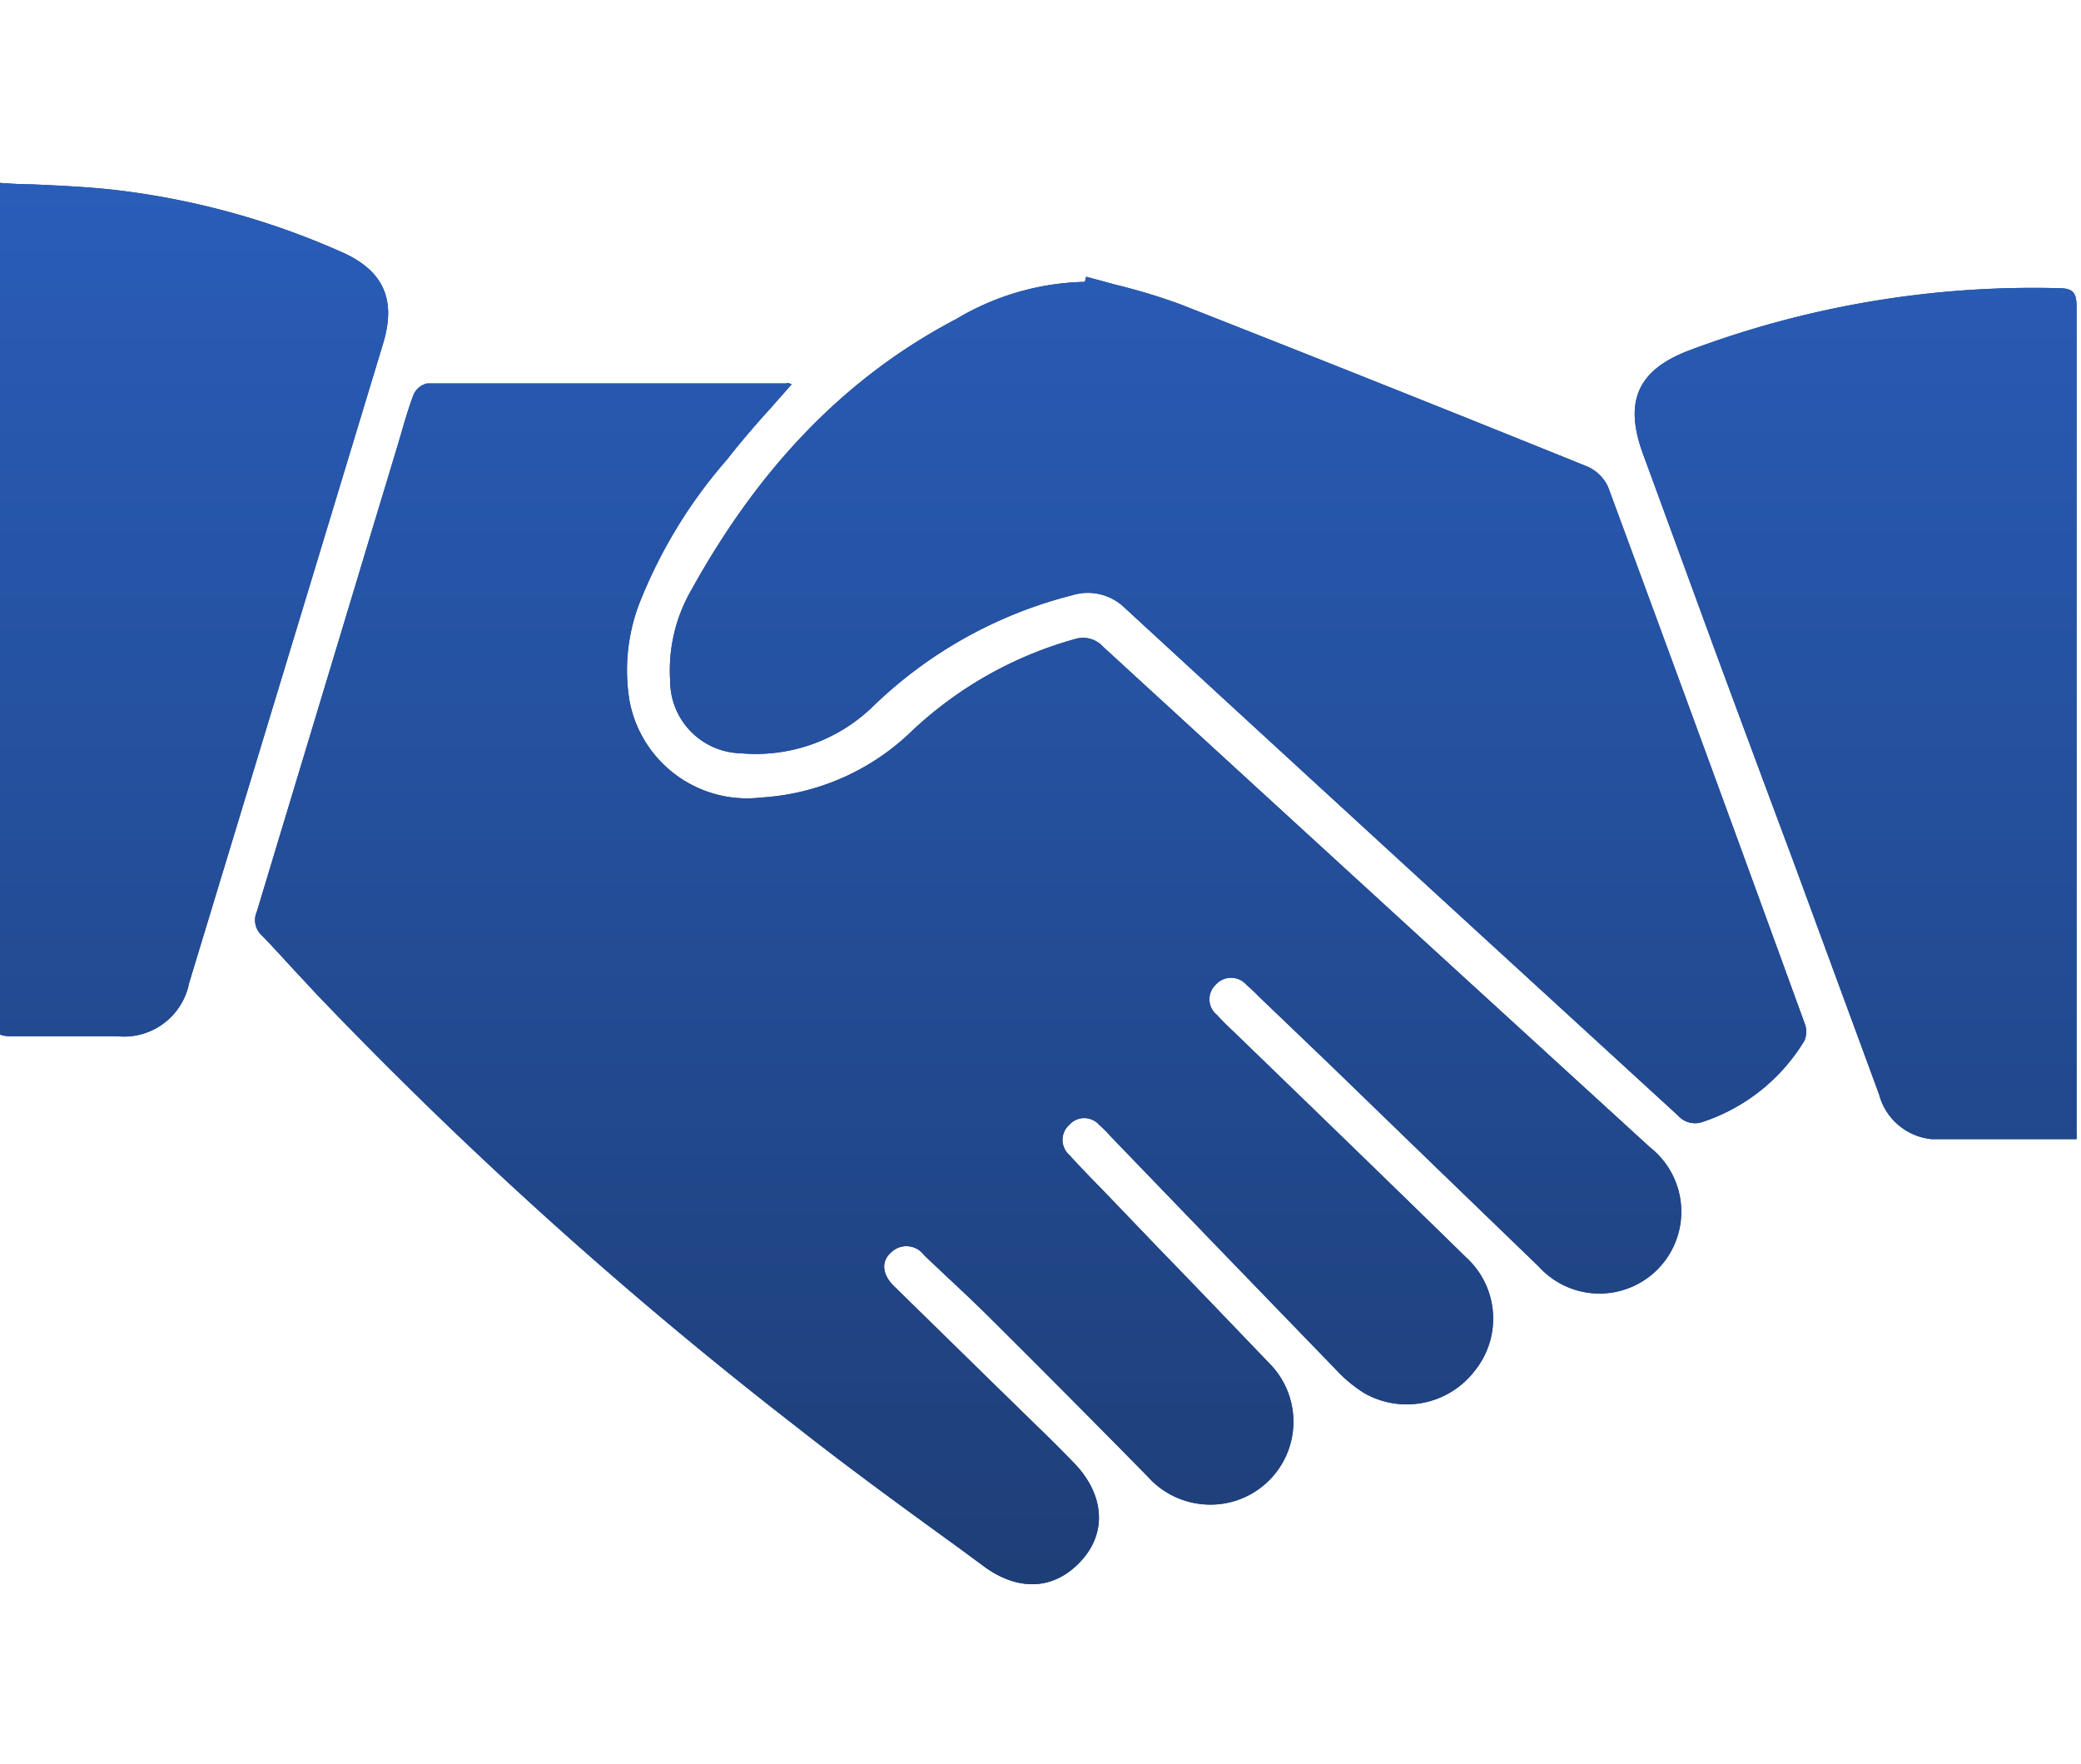 <svg id="Layer_1" data-name="Layer 1" xmlns="http://www.w3.org/2000/svg" xmlns:xlink="http://www.w3.org/1999/xlink" viewBox="0 0 118 100"><defs><style>.cls-1{fill:#234581;}.cls-1,.cls-2{fill-rule:evenodd;}.cls-2{fill:url(#linear-gradient);}</style><linearGradient id="linear-gradient" x1="58.67" y1="91.66" x2="58.67" y2="12.16" gradientTransform="matrix(1, 0, 0, -1, 0, 102)" gradientUnits="userSpaceOnUse"><stop offset="0" stop-color="#295db9"/><stop offset="1" stop-color="#1e3e77"/></linearGradient></defs><path class="cls-1" d="M1.77,10.45c-.73,0-1.46-.06-2.21-.11V44.76c0,4.27,0,8.55,0,12.83,0,.94.29,1.19,1.19,1.16,1.23,0,2.47,0,3.71,0H6.62a3.76,3.76,0,0,0,4.1-3q5.51-18.14,11-36.26c.78-2.56,0-4.22-2.51-5.27A44.19,44.19,0,0,0,6.35,10.75C4.84,10.59,3.33,10.52,1.77,10.45Zm61.52,5.7h0l-1.7-.46a2.06,2.06,0,0,0-.07.29,14.81,14.81,0,0,0-7.3,2.11c-6.65,3.48-11.41,8.85-15,15.33A9.13,9.13,0,0,0,38,38.6a4.11,4.11,0,0,0,4,4.11,9.54,9.54,0,0,0,7.42-2.58,25.08,25.08,0,0,1,11.34-6.37,3,3,0,0,1,3,.69q9.78,9,19.6,18h0l11.79,10.8a1.29,1.29,0,0,0,1.43.35A10.65,10.65,0,0,0,102.32,59a1.3,1.3,0,0,0,0-1Q96.8,42.81,91.18,27.6A2.32,2.32,0,0,0,90,26.45q-11.52-4.66-23.08-9.2A34.2,34.2,0,0,0,63.29,16.15Zm-19.6,7,1.2-1.36-.11-.05c-.08,0-.12-.07-.18,0H42.54c-6.11,0-12.21,0-18.32,0a1.11,1.11,0,0,0-.78.66c-.28.74-.5,1.51-.72,2.27h0c-.09.29-.17.58-.26.87-.63,2.1-1.27,4.19-1.9,6.29h0q-3,9.94-6,19.87A1.16,1.16,0,0,0,14.81,53c.62.63,1.21,1.29,1.81,1.94L18,56.42A245.82,245.82,0,0,0,45,80.77c3.07,2.42,6.23,4.72,9.38,7l1.49,1.1c2,1.42,4,1.23,5.47-.41s1.23-3.77-.41-5.48c-.56-.58-1.12-1.14-1.69-1.7l-2.86-2.79h0l-5.69-5.57c-.69-.68-.73-1.42-.15-1.92a1.24,1.24,0,0,1,1.86.17l1.24,1.17c.77.72,1.54,1.44,2.29,2.18q4.6,4.57,9.16,9.21a4.73,4.73,0,0,0,3.24,1.57,4.7,4.7,0,0,0,3.8-7.84C70,75.24,67.86,73,65.74,70.82l-2.56-2.67-.79-.82h0c-.6-.61-1.19-1.22-1.76-1.85a1.14,1.14,0,0,1,0-1.7,1.13,1.13,0,0,1,1.7,0,6.5,6.5,0,0,1,.53.52l0,0,.06.07,3.5,3.63h0q4.63,4.8,9.27,9.59a8,8,0,0,0,1.67,1.4,4.86,4.86,0,0,0,6.28-1.29,4.7,4.7,0,0,0-.52-6.42c-2.91-2.85-5.84-5.69-8.76-8.52h0l-4-3.87L70,58.54h0c-.34-.32-.68-.64-1-1a1.13,1.13,0,0,1-.08-1.69,1.16,1.16,0,0,1,1.77,0c.18.15.36.32.53.49h0l.2.2,4,3.83h0q5.91,5.73,11.83,11.44a4.64,4.64,0,1,0,6.32-6.75L81.71,54.22h0q-9.6-8.78-19.17-17.56a1.53,1.53,0,0,0-1.61-.42,22.1,22.1,0,0,0-9.35,5.33,13.43,13.43,0,0,1-8.43,3.65,6.78,6.78,0,0,1-7.46-5.51,10.64,10.64,0,0,1,.53-5.41,27.94,27.94,0,0,1,5-8.24C42,25.06,42.82,24.11,43.69,23.15Zm74.06,41.44h-2.47c-1.94,0-3.84,0-5.73,0a3.43,3.43,0,0,1-3-2.54l-3.75-10.19h0l-1.14-3.1Q99.45,42.84,97.29,37v0L93.11,25.59c-1-2.86-.23-4.61,2.64-5.71a55.47,55.47,0,0,1,21-3.54c.86,0,1,.31,1,1.11q0,19.1,0,38.18v8c0,.19,0,.39,0,.61h0C117.76,64.33,117.75,64.45,117.75,64.59Z"/><path class="cls-2" d="M1.77,10.45c-.73,0-1.46-.06-2.21-.11V44.76c0,4.27,0,8.55,0,12.83,0,.94.29,1.19,1.19,1.16,1.23,0,2.47,0,3.71,0H6.62a3.76,3.76,0,0,0,4.1-3q5.51-18.14,11-36.26c.78-2.56,0-4.22-2.51-5.27A44.19,44.19,0,0,0,6.35,10.75C4.84,10.59,3.33,10.52,1.77,10.45Zm61.52,5.7h0l-1.7-.46a2.06,2.06,0,0,0-.07.29,14.81,14.81,0,0,0-7.3,2.11c-6.65,3.48-11.41,8.85-15,15.33A9.13,9.13,0,0,0,38,38.6a4.11,4.11,0,0,0,4,4.11,9.54,9.54,0,0,0,7.42-2.58,25.08,25.08,0,0,1,11.34-6.37,3,3,0,0,1,3,.69q9.78,9,19.6,18h0l11.79,10.8a1.29,1.29,0,0,0,1.43.35A10.65,10.65,0,0,0,102.32,59a1.3,1.3,0,0,0,0-1Q96.8,42.81,91.18,27.6A2.32,2.32,0,0,0,90,26.45q-11.52-4.66-23.08-9.2A34.2,34.2,0,0,0,63.29,16.15Zm-19.6,7,1.2-1.36-.11-.05c-.08,0-.12-.07-.18,0H42.54c-6.11,0-12.21,0-18.32,0a1.11,1.11,0,0,0-.78.66c-.28.74-.5,1.51-.72,2.27h0c-.09.29-.17.58-.26.87-.63,2.1-1.27,4.19-1.9,6.29h0q-3,9.94-6,19.87A1.16,1.16,0,0,0,14.81,53c.62.63,1.21,1.29,1.81,1.94L18,56.42A245.82,245.82,0,0,0,45,80.77c3.07,2.42,6.23,4.72,9.38,7l1.49,1.1c2,1.42,4,1.23,5.47-.41s1.23-3.77-.41-5.48c-.56-.58-1.12-1.14-1.69-1.7l-2.86-2.79h0l-5.69-5.57c-.69-.68-.73-1.42-.15-1.92a1.24,1.24,0,0,1,1.86.17l1.24,1.17c.77.72,1.54,1.44,2.29,2.18q4.6,4.57,9.16,9.21a4.73,4.73,0,0,0,3.24,1.57,4.7,4.7,0,0,0,3.8-7.84C70,75.24,67.86,73,65.74,70.82l-2.56-2.67-.79-.82h0c-.6-.61-1.19-1.22-1.76-1.85a1.14,1.14,0,0,1,0-1.7,1.13,1.13,0,0,1,1.7,0,6.5,6.5,0,0,1,.53.52l0,0,.06.07,3.5,3.63h0q4.63,4.8,9.27,9.59a8,8,0,0,0,1.67,1.4,4.86,4.86,0,0,0,6.28-1.29,4.7,4.7,0,0,0-.52-6.42c-2.91-2.85-5.84-5.69-8.76-8.52h0l-4-3.87L70,58.54h0c-.34-.32-.68-.64-1-1a1.13,1.13,0,0,1-.08-1.69,1.16,1.16,0,0,1,1.77,0c.18.15.36.32.53.49h0l.2.2,4,3.83h0q5.91,5.73,11.83,11.44a4.64,4.64,0,1,0,6.32-6.75L81.71,54.22h0q-9.6-8.78-19.17-17.56a1.53,1.53,0,0,0-1.61-.42,22.1,22.1,0,0,0-9.35,5.33,13.43,13.43,0,0,1-8.43,3.65,6.78,6.78,0,0,1-7.46-5.51,10.64,10.64,0,0,1,.53-5.41,27.94,27.94,0,0,1,5-8.24C42,25.06,42.82,24.11,43.69,23.15Zm74.06,41.44h-2.47c-1.94,0-3.84,0-5.73,0a3.43,3.43,0,0,1-3-2.54l-3.75-10.19h0l-1.14-3.1Q99.45,42.84,97.29,37v0L93.11,25.59c-1-2.86-.23-4.61,2.64-5.71a55.47,55.47,0,0,1,21-3.54c.86,0,1,.31,1,1.11q0,19.1,0,38.18v8c0,.19,0,.39,0,.61h0C117.76,64.33,117.75,64.45,117.75,64.59Z"/></svg>